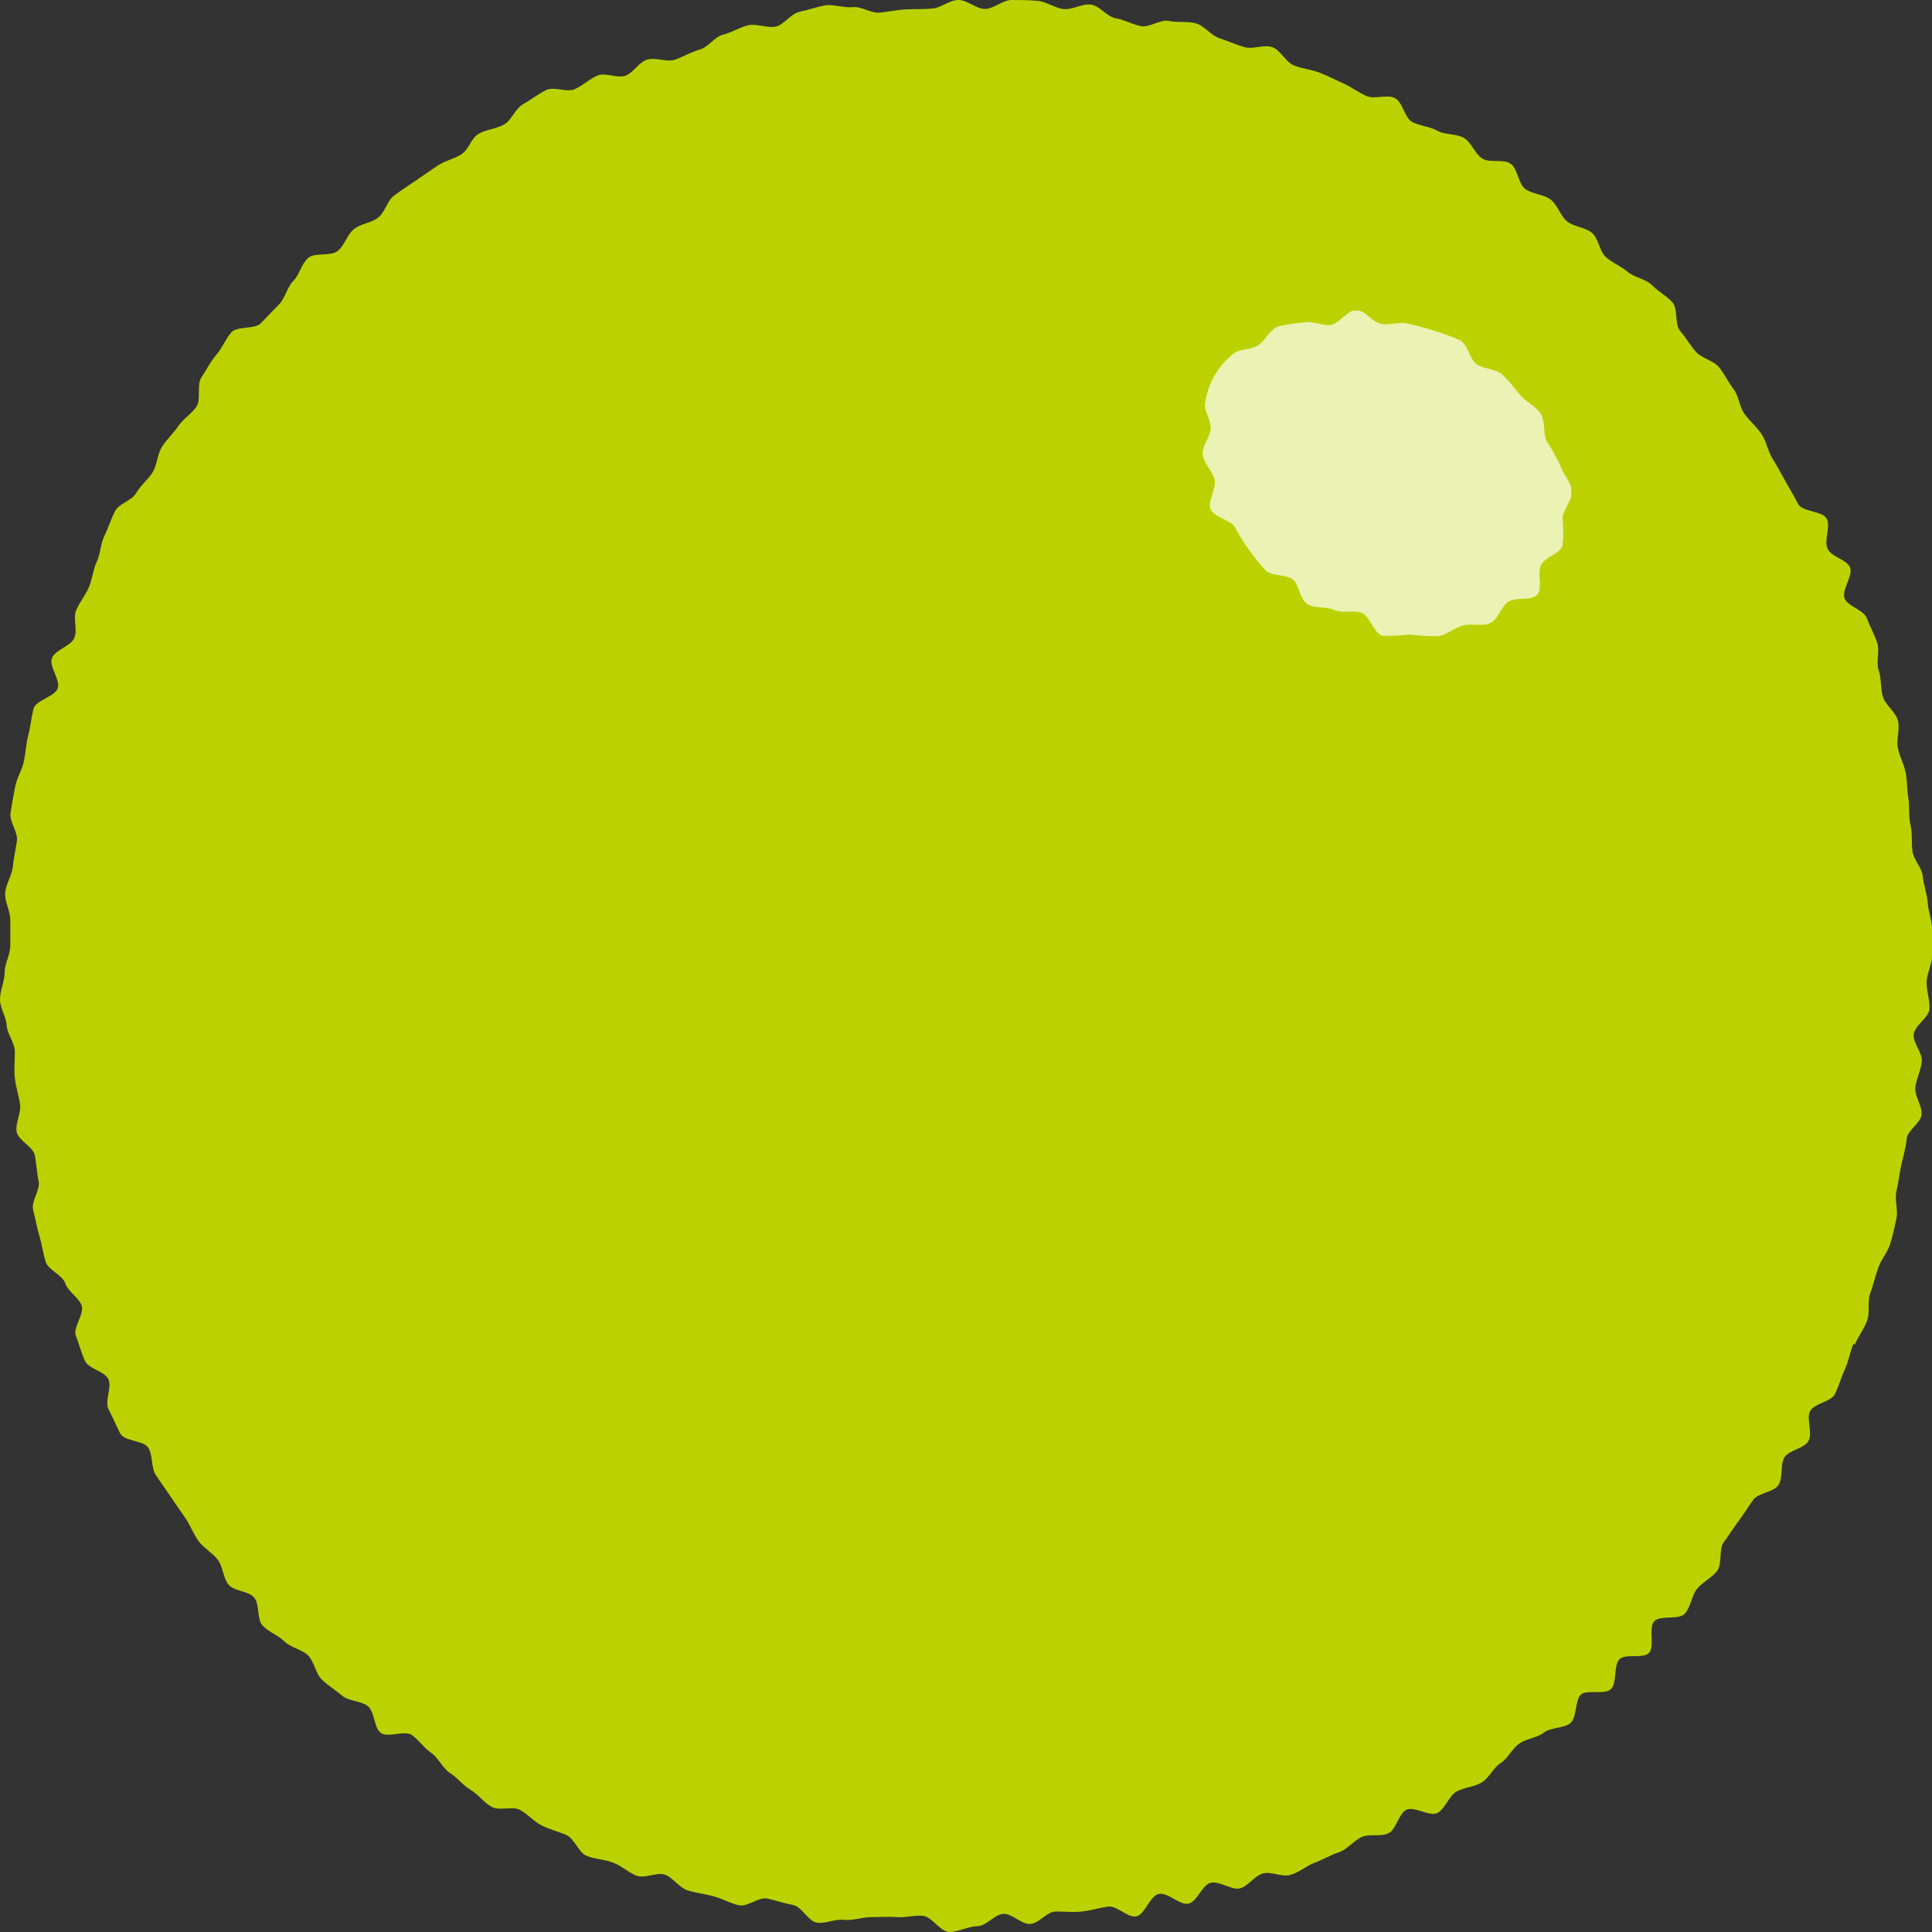 <svg xmlns="http://www.w3.org/2000/svg" xmlns:xlink="http://www.w3.org/1999/xlink" width="13" height="13" viewBox="0 0 13 13"><rect x="0" y="0" width="13" height="13" fill="#333333" stroke="none"/><defs><clipPath id="a"><rect width="13" height="13" fill="none"/></clipPath><clipPath id="c"><rect width="2.484" height="2.193" fill="none"/></clipPath></defs><g clip-path="url(#a)"><g clip-path="url(#a)"><path d="M12.471,9.042c-.023.055-.032.117-.057.171s-.041.114-.067.167-.14.063-.167.115.018.146-.011.2-.132.061-.162.112-.008.135-.04.185-.136.052-.17.1-.066.1-.1.145-.068.1-.1.143-.007.145-.044.192-.1.075-.135.12-.042.122-.081.166-.165.008-.206.051.006.173-.036.214-.161,0-.2.044-.013.162-.057.2-.159,0-.2.035-.026.157-.072.193-.13.027-.177.063-.117.04-.166.074-.076.1-.125.131-.078.1-.128.131-.12.032-.171.062-.073.113-.125.142-.16-.047-.212-.02-.066.132-.12.158-.13,0-.184.027-.094.082-.148.1-.108.05-.164.071-.1.062-.16.081-.134-.026-.191-.008-.1.088-.154.1-.137-.053-.195-.038-.09.126-.148.14-.138-.077-.2-.065-.094.14-.152.151-.132-.075-.191-.066-.115.026-.174.033-.118,0-.177,0-.112.08-.171.084-.122-.07-.181-.068-.116.083-.175.083S6.447,13,6.388,13s-.115-.1-.174-.108-.118.013-.177.008-.118,0-.177,0-.122.025-.181.018-.125.028-.183.019-.1-.108-.16-.119-.114-.03-.172-.043-.135.059-.193.045-.112-.044-.169-.06-.118-.022-.175-.04-.1-.088-.153-.106-.136.028-.191.007-.1-.066-.158-.088S4,12.51,3.946,12.487s-.08-.115-.134-.139-.114-.038-.166-.064-.094-.077-.146-.105-.14.008-.192-.021-.09-.084-.141-.114-.089-.082-.139-.114-.076-.1-.125-.134-.083-.086-.131-.121-.163.021-.21-.015-.04-.141-.086-.179-.127-.032-.172-.07-.1-.071-.14-.111-.05-.121-.092-.162-.116-.051-.158-.093-.106-.063-.147-.107-.018-.144-.057-.189-.134-.041-.172-.086-.037-.124-.074-.17-.094-.077-.129-.125-.055-.107-.089-.155-.069-.1-.1-.146-.071-.1-.1-.146-.017-.128-.048-.179S.836,9.7.808,9.644.757,9.535.73,9.482s.024-.145,0-.2S.6,9.213.573,9.159.534,9.045.511,8.99s.06-.152.038-.207-.091-.092-.11-.148S.326,8.547.308,8.491.282,8.373.265,8.316.238,8.2.223,8.141s.05-.135.037-.193S.246,7.831.234,7.773s-.112-.1-.122-.158.032-.126.023-.185S.107,7.315.1,7.255s0-.119,0-.179S.049,6.961.045,6.9,0,6.784,0,6.725s.031-.121.031-.18.037-.119.038-.178,0-.118,0-.178S.031,6.067.035,6.008s.045-.116.051-.175.02-.117.028-.176S.062,5.529.071,5.47s.02-.119.031-.177.047-.113.059-.171S.176,5,.191,4.944s.02-.119.035-.176.146-.081.163-.138-.059-.143-.04-.2S.476,4.349.5,4.293s-.01-.13.012-.185.062-.1.086-.157.028-.117.053-.171.025-.12.051-.173S.744,3.5.772,3.443s.115-.073.144-.125.08-.09.111-.14.031-.12.062-.17.077-.091.11-.14.088-.082.122-.13,0-.148.035-.2.06-.105.1-.151.061-.105.1-.15.159-.019.2-.063.082-.084.123-.127.052-.114.094-.156.055-.115.1-.155.152-.008.2-.048.062-.108.108-.146.118-.041.164-.078.061-.114.108-.149.1-.069.145-.1.1-.068.146-.1.111-.045.161-.077S3.17.929,3.221.9s.118-.033.17-.062S3.468.729,3.521.7s.1-.068.154-.094S3.813.624,3.867.6s.1-.069.154-.092.136.023.191,0S4.3.415,4.359.4s.131.022.188,0,.107-.051.163-.067.1-.087.156-.1S4.977.183,5.035.17s.126.021.184.009.1-.087.162-.1S5.5.045,5.555.036s.123.019.182.012.124.043.182.037S6.036.066,6.1.063s.118,0,.177-.006S6.39,0,6.449,0s.118.059.177.06S6.746,0,6.806,0s.119,0,.178.006.115.049.174.055.124-.038.183-.03.108.082.167.092.112.042.17.053.13-.048.188-.035.122,0,.18.016.1.08.159.1.111.043.168.06.131-.019.187,0,.09.1.146.123.116.027.171.048.107.049.162.073.1.061.156.085.138-.013.191.014.065.134.117.161.118.03.169.059.127.018.178.048.074.107.124.139.142,0,.191.035.05.136.1.171.122.034.169.07.065.11.111.147.122.039.167.077.05.123.094.163.1.06.148.1.121.047.162.089.1.073.138.116.013.149.052.193.069.1.107.141.116.058.152.1.062.1.1.15.038.118.073.166.082.086.115.136.042.113.073.163.057.1.087.153.058.1.086.154.166.046.193.1-.02.143.005.2.127.072.151.126-.059.155-.036.21.128.076.149.132.051.109.07.165-.009.129.01.185.012.12.028.177.082.1.1.157-.009.125,0,.182.041.112.053.17.009.119.019.177,0,.119.014.177.006.118.013.177.065.112.07.171.029.117.033.176.028.118.03.178,0,.12,0,.179-.036.119-.037.179.022.12.019.179-.1.112-.106.172.06.123.054.183-.036.115-.043.174.05.127.041.186-.094.1-.1.163-.023.116-.036.174-.018.117-.032.175.012.126,0,.183-.025.117-.043.174-.062.105-.081.162-.033.114-.053.17,0,.128-.021.184-.06.105-.083.16" transform="translate(0 0)" fill="#bbd200"/><g transform="translate(8.089 2.09)" opacity="0.7"><g clip-path="url(#c)"><path d="M83.674,22.705c-.03.052.014.158-.027.2s-.144.013-.194.046-.067.12-.123.144-.123,0-.183.016-.111.068-.171.072a1.4,1.4,0,0,1-.182-.011,1.517,1.517,0,0,1-.186.008c-.058-.011-.087-.136-.144-.155s-.125.006-.18-.018-.129-.009-.182-.04-.056-.133-.1-.167-.137-.019-.181-.059a1.563,1.563,0,0,1-.114-.14,1.416,1.416,0,0,1-.094-.153c-.034-.05-.136-.064-.162-.117s.042-.149.025-.205-.071-.105-.079-.163.049-.117.053-.176-.052-.126-.035-.184a.512.512,0,0,1,.18-.314c.041-.043.125-.03.175-.064s.074-.1.13-.125a1.076,1.076,0,0,1,.176-.028c.057-.013.115.021.176.017s.116-.1.177-.1.109.08.168.092.125-.018.183,0a1.632,1.632,0,0,1,.176.047,1.759,1.759,0,0,1,.173.063c.052.03.063.127.11.161s.131.031.174.07a1.562,1.562,0,0,1,.12.138c.04.046.106.076.138.125s.015.135.041.187a1.289,1.289,0,0,1,.089.158c.018.058.072.114.08.172s-.059.127-.063.186a.873.873,0,0,1,0,.184c-.017.057-.113.076-.143.129" transform="translate(-81.393 -20.992)" fill="#fff"/></g></g></g></g></svg>
